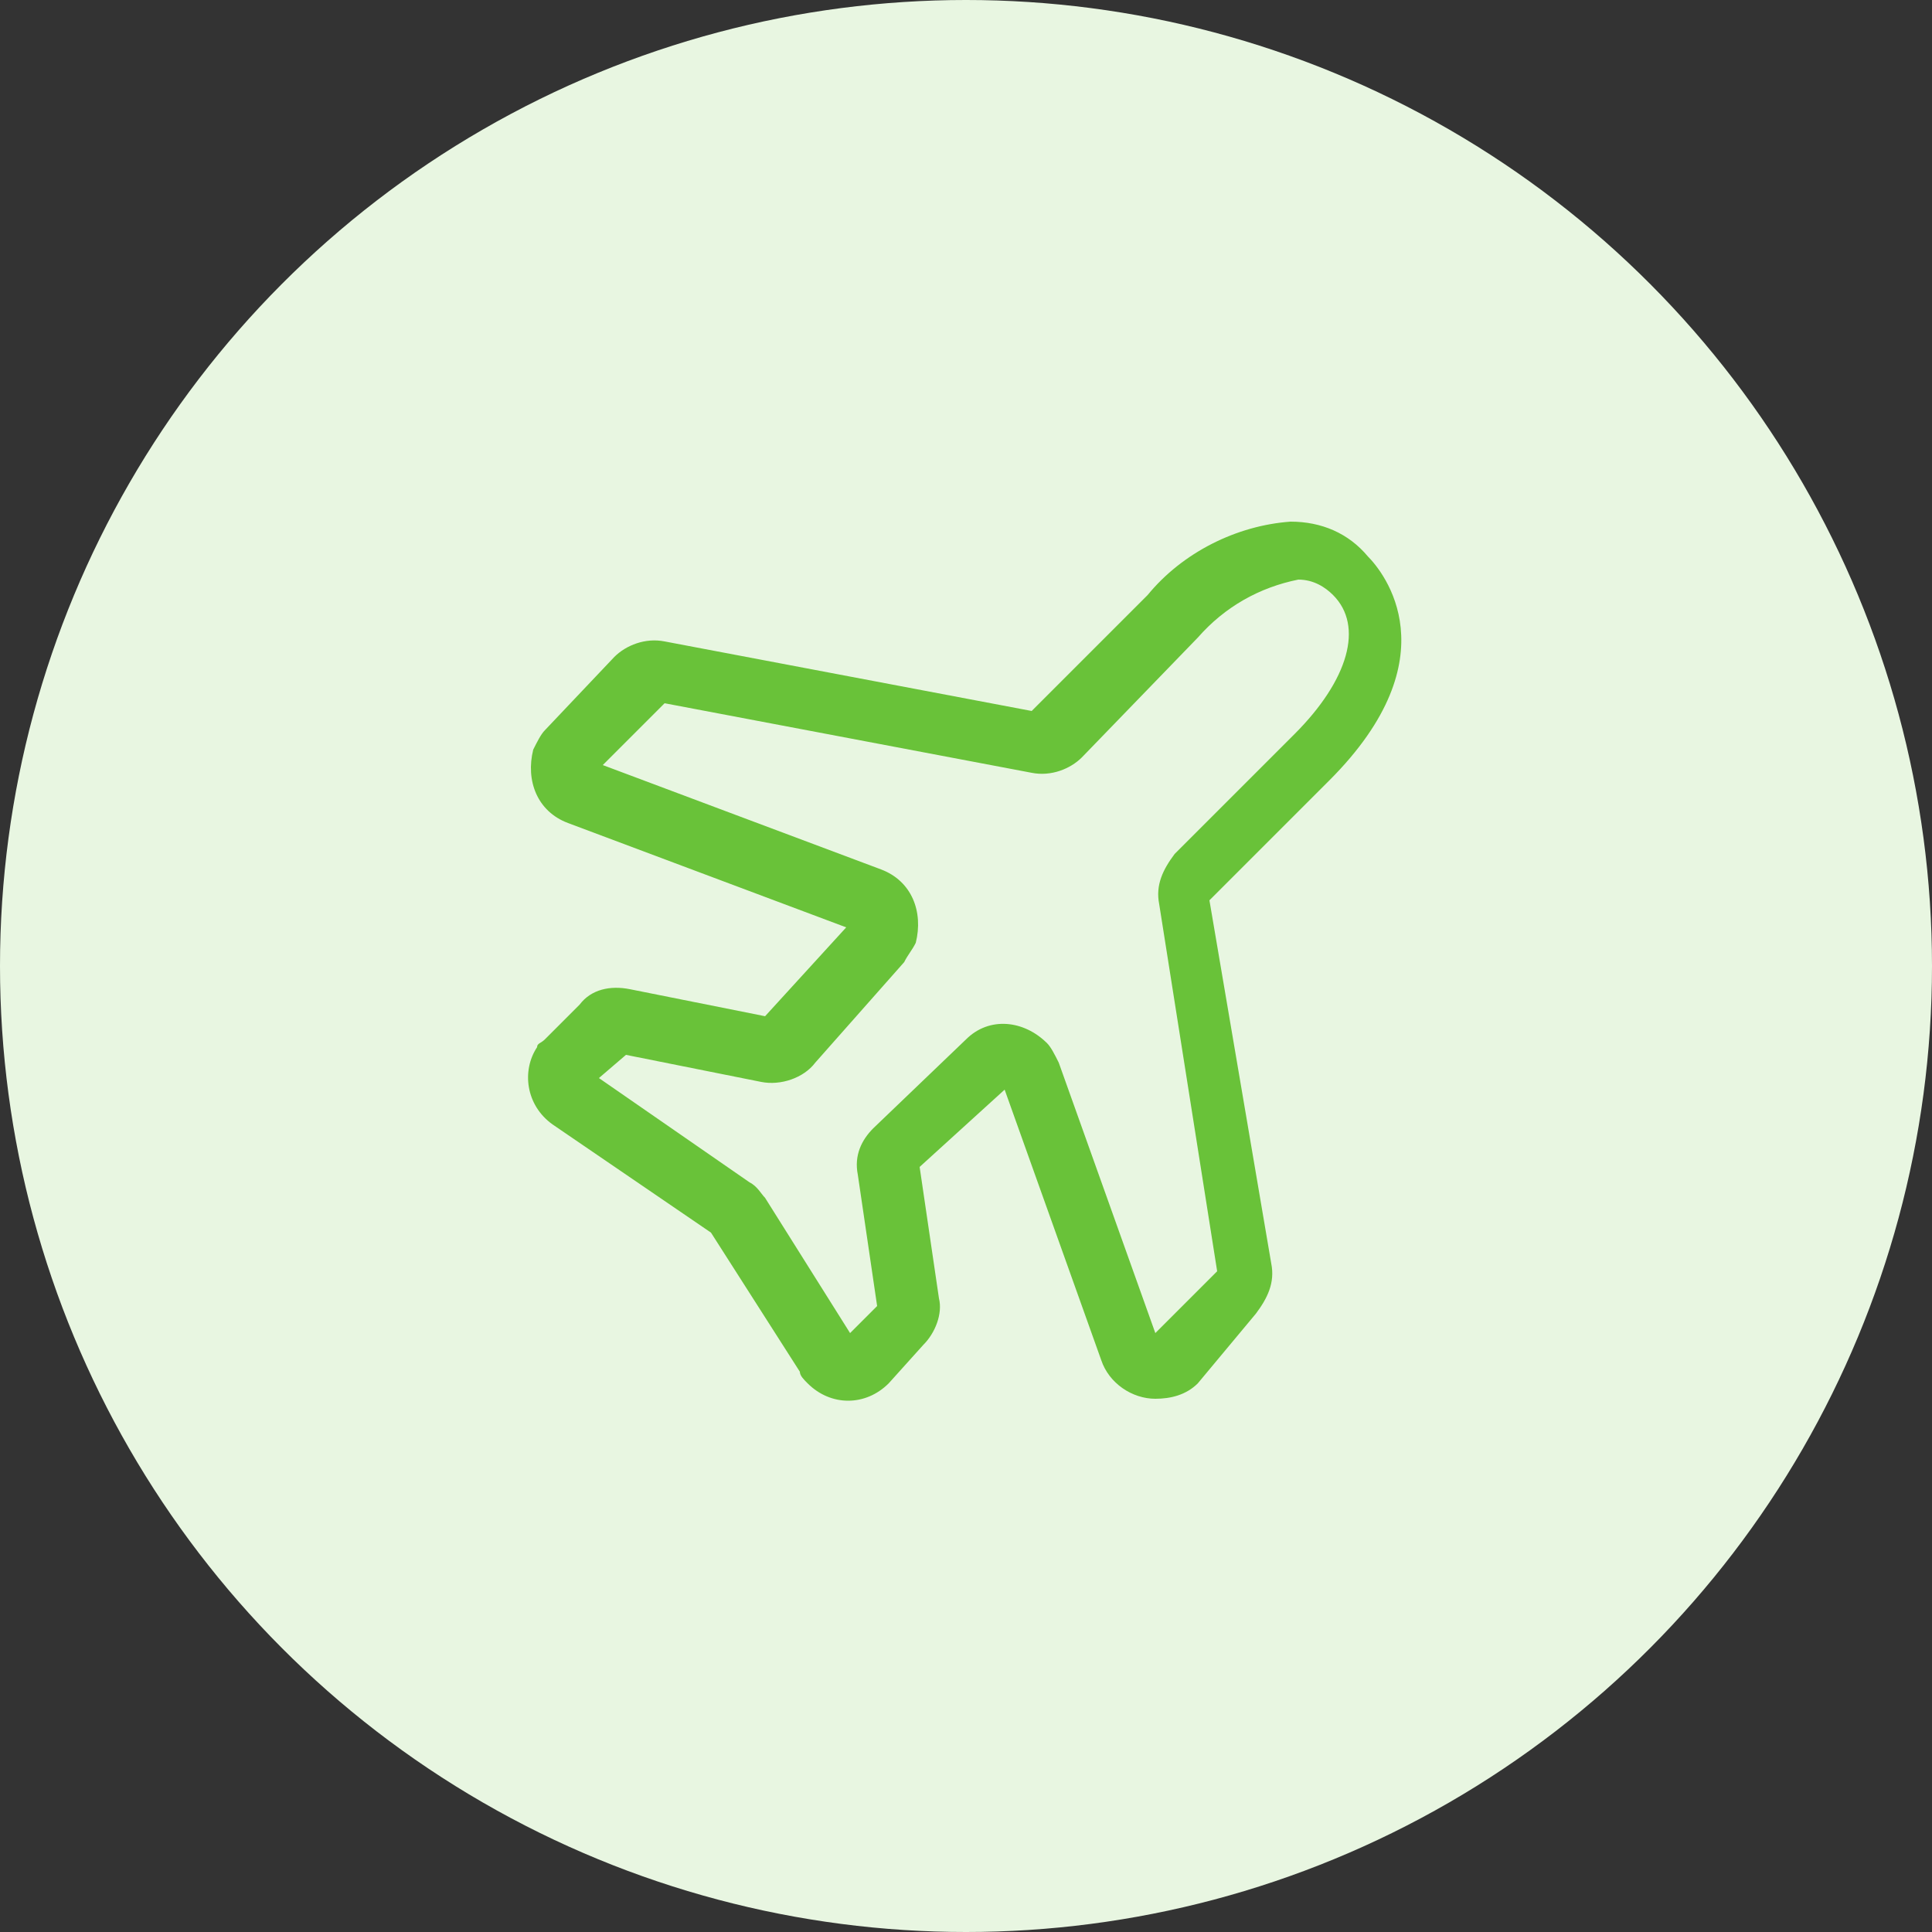 <?xml version="1.0" encoding="utf-8"?>
<!-- Generator: Adobe Illustrator 24.0.1, SVG Export Plug-In . SVG Version: 6.00 Build 0)  -->
<svg version="1.1" id="图层_1" xmlns="http://www.w3.org/2000/svg" xmlns:xlink="http://www.w3.org/1999/xlink" x="0px" y="0px"
	 viewBox="0 0 50 50" style="enable-background:new 0 0 50 50;" xml:space="preserve">
<rect x="0" y="0" width="50" height="50" fill="#333333" stroke="none"/>
<style type="text/css">
	.st0{fill:#E8F6E1;}
	.st1{fill:#69C239;}
</style>
<circle id="椭圆_20" class="st0" cx="25" cy="25" r="25"/>
<path id="飞机_2_" class="st1" d="M29.9,36.2c-0.6,0-1.2-0.4-1.4-1l0,0l-2.5-7l-2.2,2l0.5,3.4c0.1,0.4-0.1,0.9-0.4,1.2L23,35.8
	c-0.6,0.6-1.5,0.6-2.1,0c-0.1-0.1-0.2-0.2-0.2-0.3l-2.3-3.6l-4.1-2.8c-0.7-0.5-0.8-1.4-0.4-2c0-0.1,0.1-0.1,0.2-0.2l0.9-0.9
	c0.3-0.4,0.8-0.5,1.3-0.4l3.5,0.7l2.1-2.3l-7.2-2.7c-0.8-0.3-1.1-1.1-0.9-1.9c0.1-0.2,0.2-0.4,0.3-0.5l1.8-1.9
	c0.3-0.3,0.8-0.5,1.3-0.4l9.5,1.8l3-3c0.9-1.1,2.3-1.8,3.7-1.9l0,0c0.8,0,1.5,0.3,2,0.9c0.4,0.4,2.2,2.6-1,5.8l-3.1,3.1l1.6,9.4
	c0.1,0.5-0.1,0.9-0.4,1.3L31,35.8C30.7,36.1,30.3,36.2,29.9,36.2z M15.5,27.9l3.9,2.7c0.2,0.1,0.3,0.3,0.4,0.4l2.2,3.5l0.7-0.7
	l-0.5-3.4c-0.1-0.5,0.1-0.9,0.4-1.2l2.4-2.3c0.6-0.6,1.5-0.5,2.1,0.1c0.1,0.1,0.2,0.3,0.3,0.5l2.5,7l1.6-1.6L30,23.4
	c-0.1-0.5,0.1-0.9,0.4-1.3l3.1-3.1c1.4-1.4,1.8-2.8,1-3.6c-0.2-0.2-0.5-0.4-0.9-0.4l0,0c-1,0.2-1.9,0.7-2.6,1.5L28,19.6
	c-0.3,0.3-0.8,0.5-1.3,0.4l-9.5-1.8l-1.6,1.6l7.2,2.7c0.8,0.3,1.1,1.1,0.9,1.9c-0.1,0.2-0.2,0.3-0.3,0.5l-2.3,2.6
	c-0.3,0.4-0.9,0.6-1.4,0.5l-3.5-0.7L15.5,27.9z"/>
</svg>
